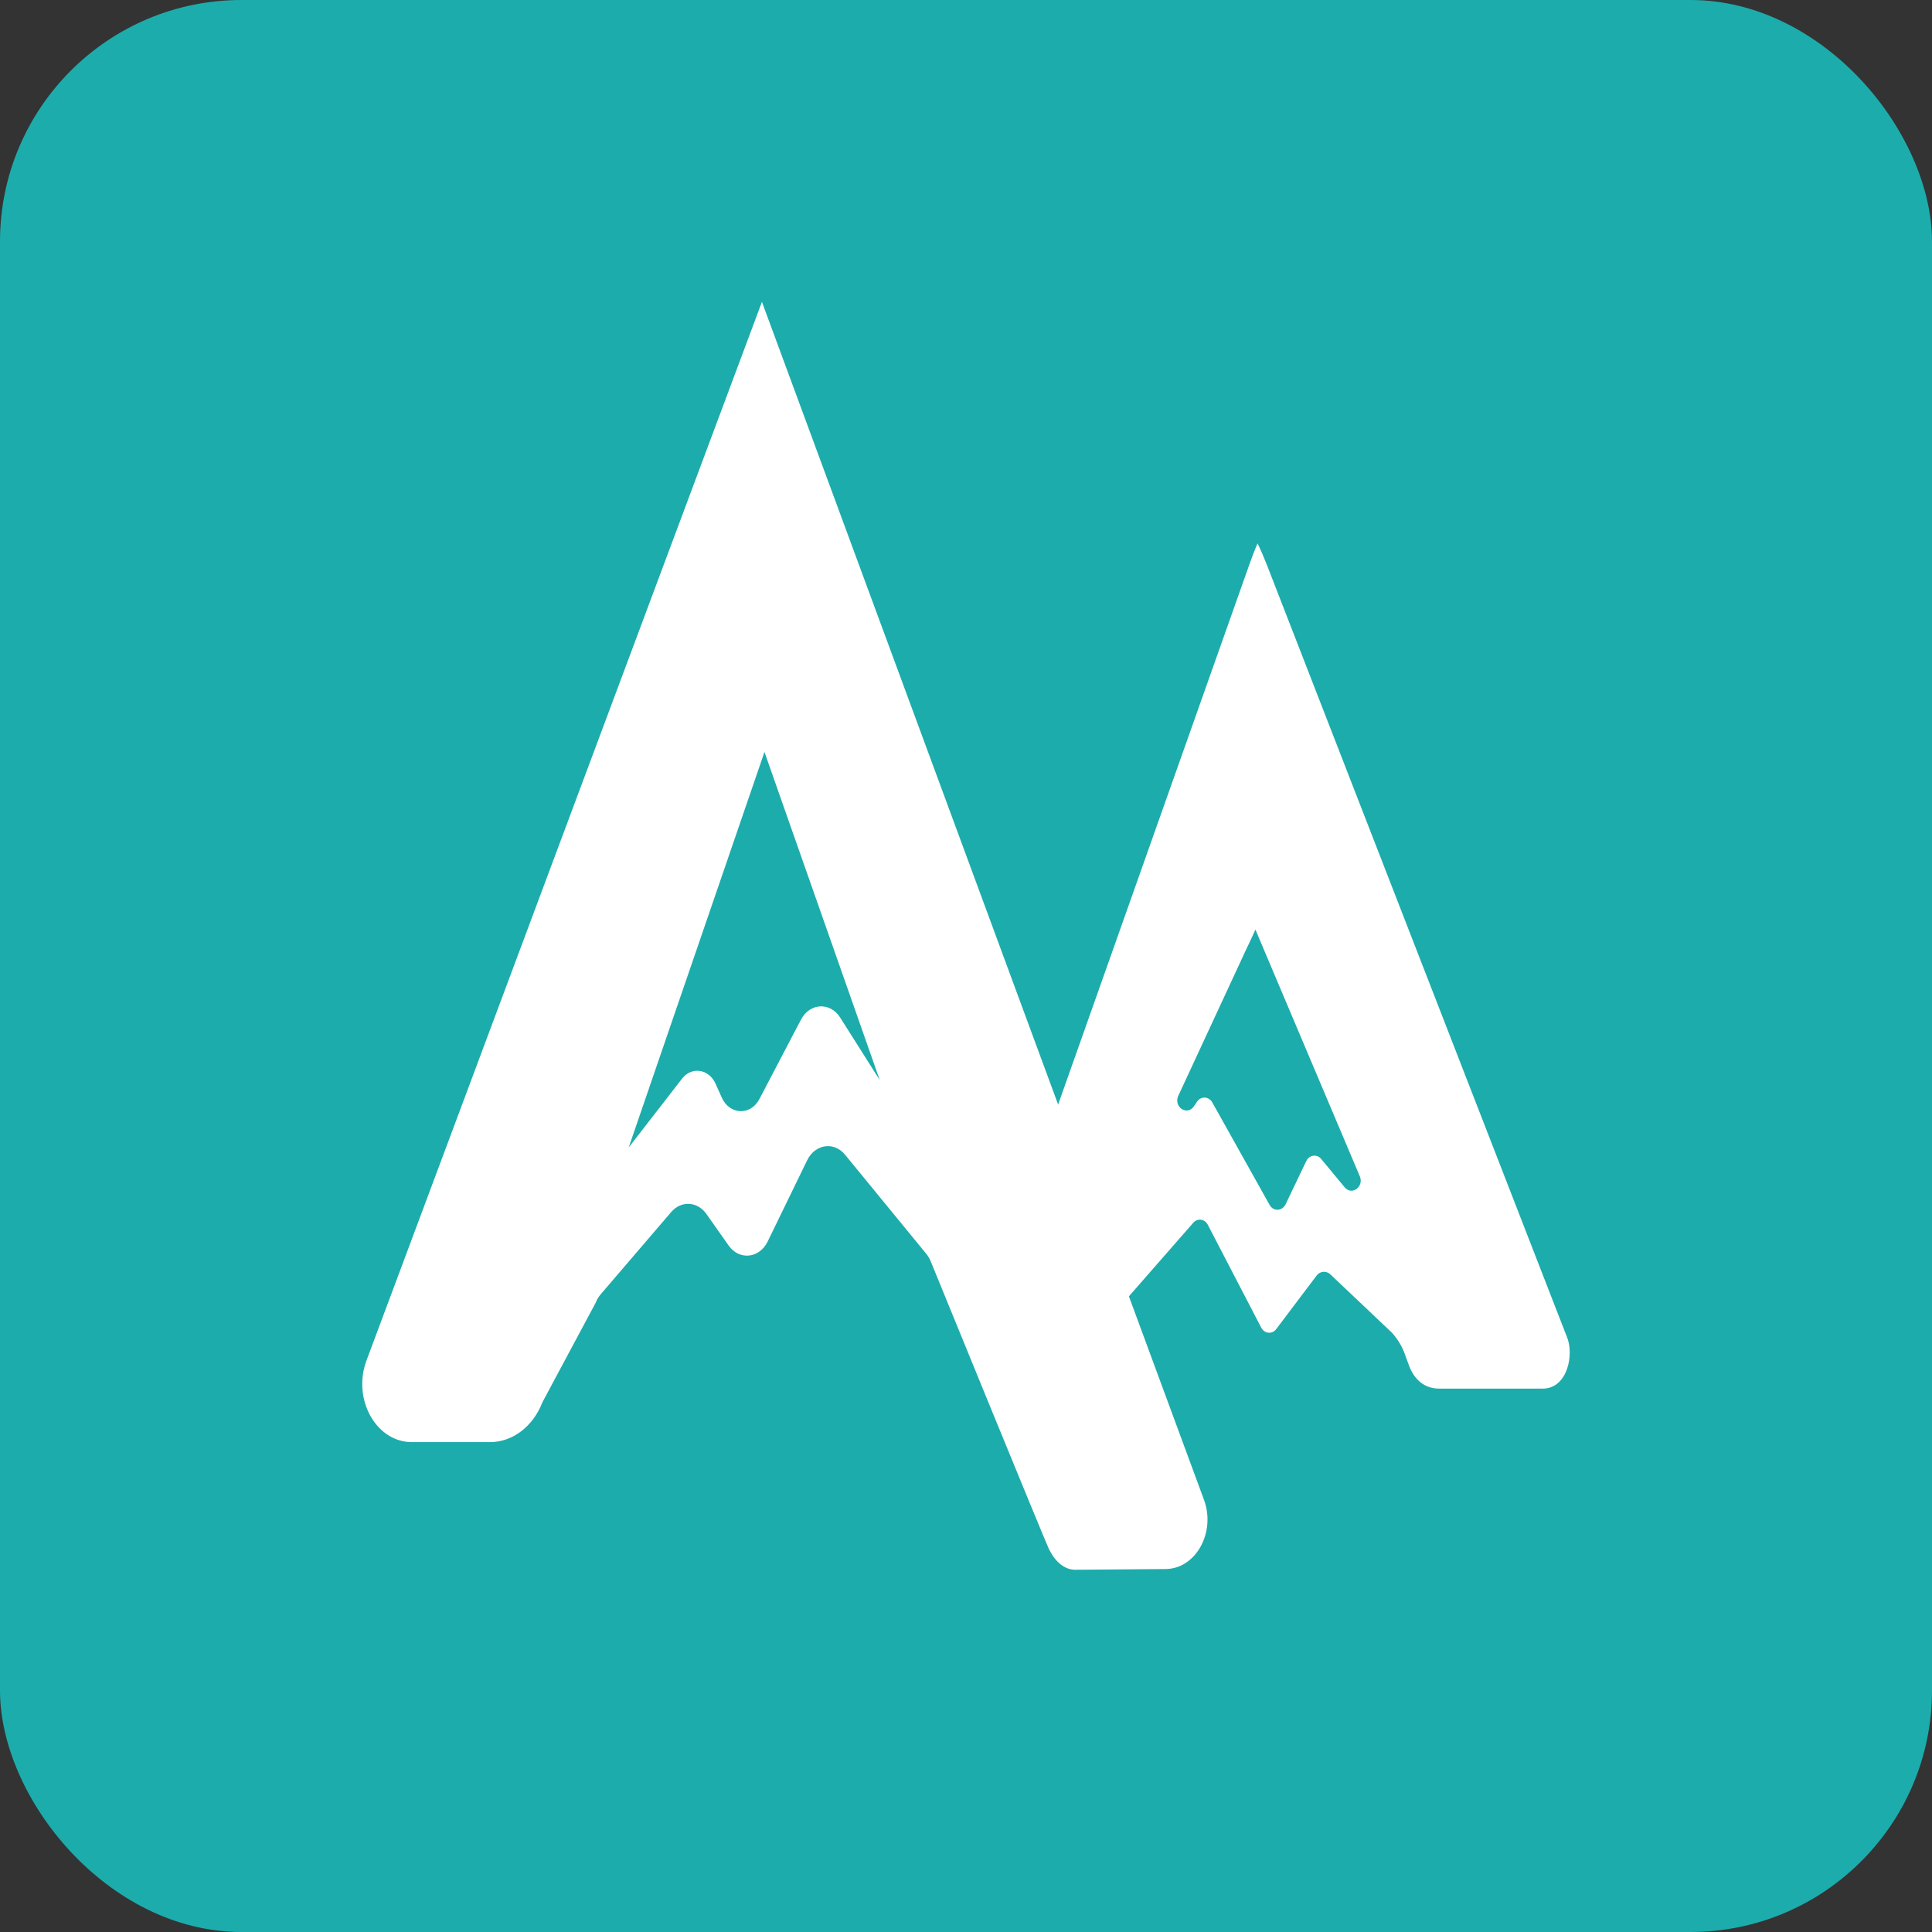 <svg width="32" height="32" viewBox="0 0 32 32" fill="none" xmlns="http://www.w3.org/2000/svg">
<rect x="0" y="0" width="32" height="32" fill="#333333" stroke="none"/>
<rect width="32" height="32" rx="4" fill="#1DACAC"/>
<g clip-path="url(#clip0)">
<path d="M20.794 15.397C20.839 15.504 20.884 15.61 20.929 15.717L22.526 19.491C22.589 19.663 22.387 19.804 22.272 19.666L21.883 19.196C21.812 19.11 21.685 19.128 21.636 19.231L21.293 19.948C21.237 20.062 21.091 20.069 21.029 19.958L20.079 18.259C20.022 18.159 19.891 18.152 19.827 18.247L19.774 18.325C19.667 18.483 19.443 18.344 19.511 18.161L20.646 15.714C20.697 15.61 20.745 15.503 20.794 15.397ZM17.02 19.891L17.68 21.187C17.689 21.206 17.696 21.227 17.698 21.248L17.789 22.036C17.804 22.164 17.938 22.226 18.032 22.149L18.285 21.94C18.291 21.935 18.297 21.929 18.303 21.923L19.764 20.253C19.834 20.172 19.956 20.189 20.005 20.286L20.89 21.99C20.943 22.092 21.072 22.104 21.139 22.013L21.806 21.129C21.867 21.048 21.976 21.043 22.044 21.116L23.053 22.072C23.139 22.166 23.209 22.277 23.258 22.399L23.318 22.565C23.344 22.628 23.442 23 23.844 23H25.553C25.967 23 26.079 22.421 25.948 22.131L20.985 9.36C20.89 9.119 20.829 9 20.829 9C20.829 9 20.773 9.123 20.687 9.368L17.011 19.749C16.994 19.795 16.997 19.847 17.02 19.891Z" fill="white"/>
<path d="M10.413 19.006L11.297 17.866C11.457 17.66 11.742 17.704 11.852 17.95L11.955 18.18C12.084 18.468 12.432 18.482 12.578 18.204L13.267 16.888C13.413 16.61 13.75 16.593 13.916 16.854L14.572 17.891L12.662 12.455L10.413 19.006ZM17.374 25.658C17.312 25.532 15.461 21.006 15.424 20.912C15.404 20.86 15.379 20.812 15.345 20.771L13.997 19.126C13.814 18.902 13.5 18.949 13.369 19.218L12.715 20.563C12.578 20.845 12.243 20.879 12.068 20.629L11.701 20.108C11.553 19.898 11.284 19.882 11.118 20.074L9.948 21.439C9.914 21.479 9.886 21.526 9.866 21.578L8.984 23.226C8.83 23.627 8.49 23.886 8.115 23.886H6.821C6.229 23.886 5.832 23.174 6.07 22.535C7.684 18.213 12.62 5 12.62 5L19.942 24.842C20.14 25.381 19.807 25.984 19.307 25.988L17.817 26C17.625 26.004 17.471 25.856 17.374 25.658Z" fill="white"/>
</g>
<defs>
<clipPath id="clip0">
<rect width="20" height="21" fill="white" transform="translate(6 5)"/>
</clipPath>
</defs>
</svg>
